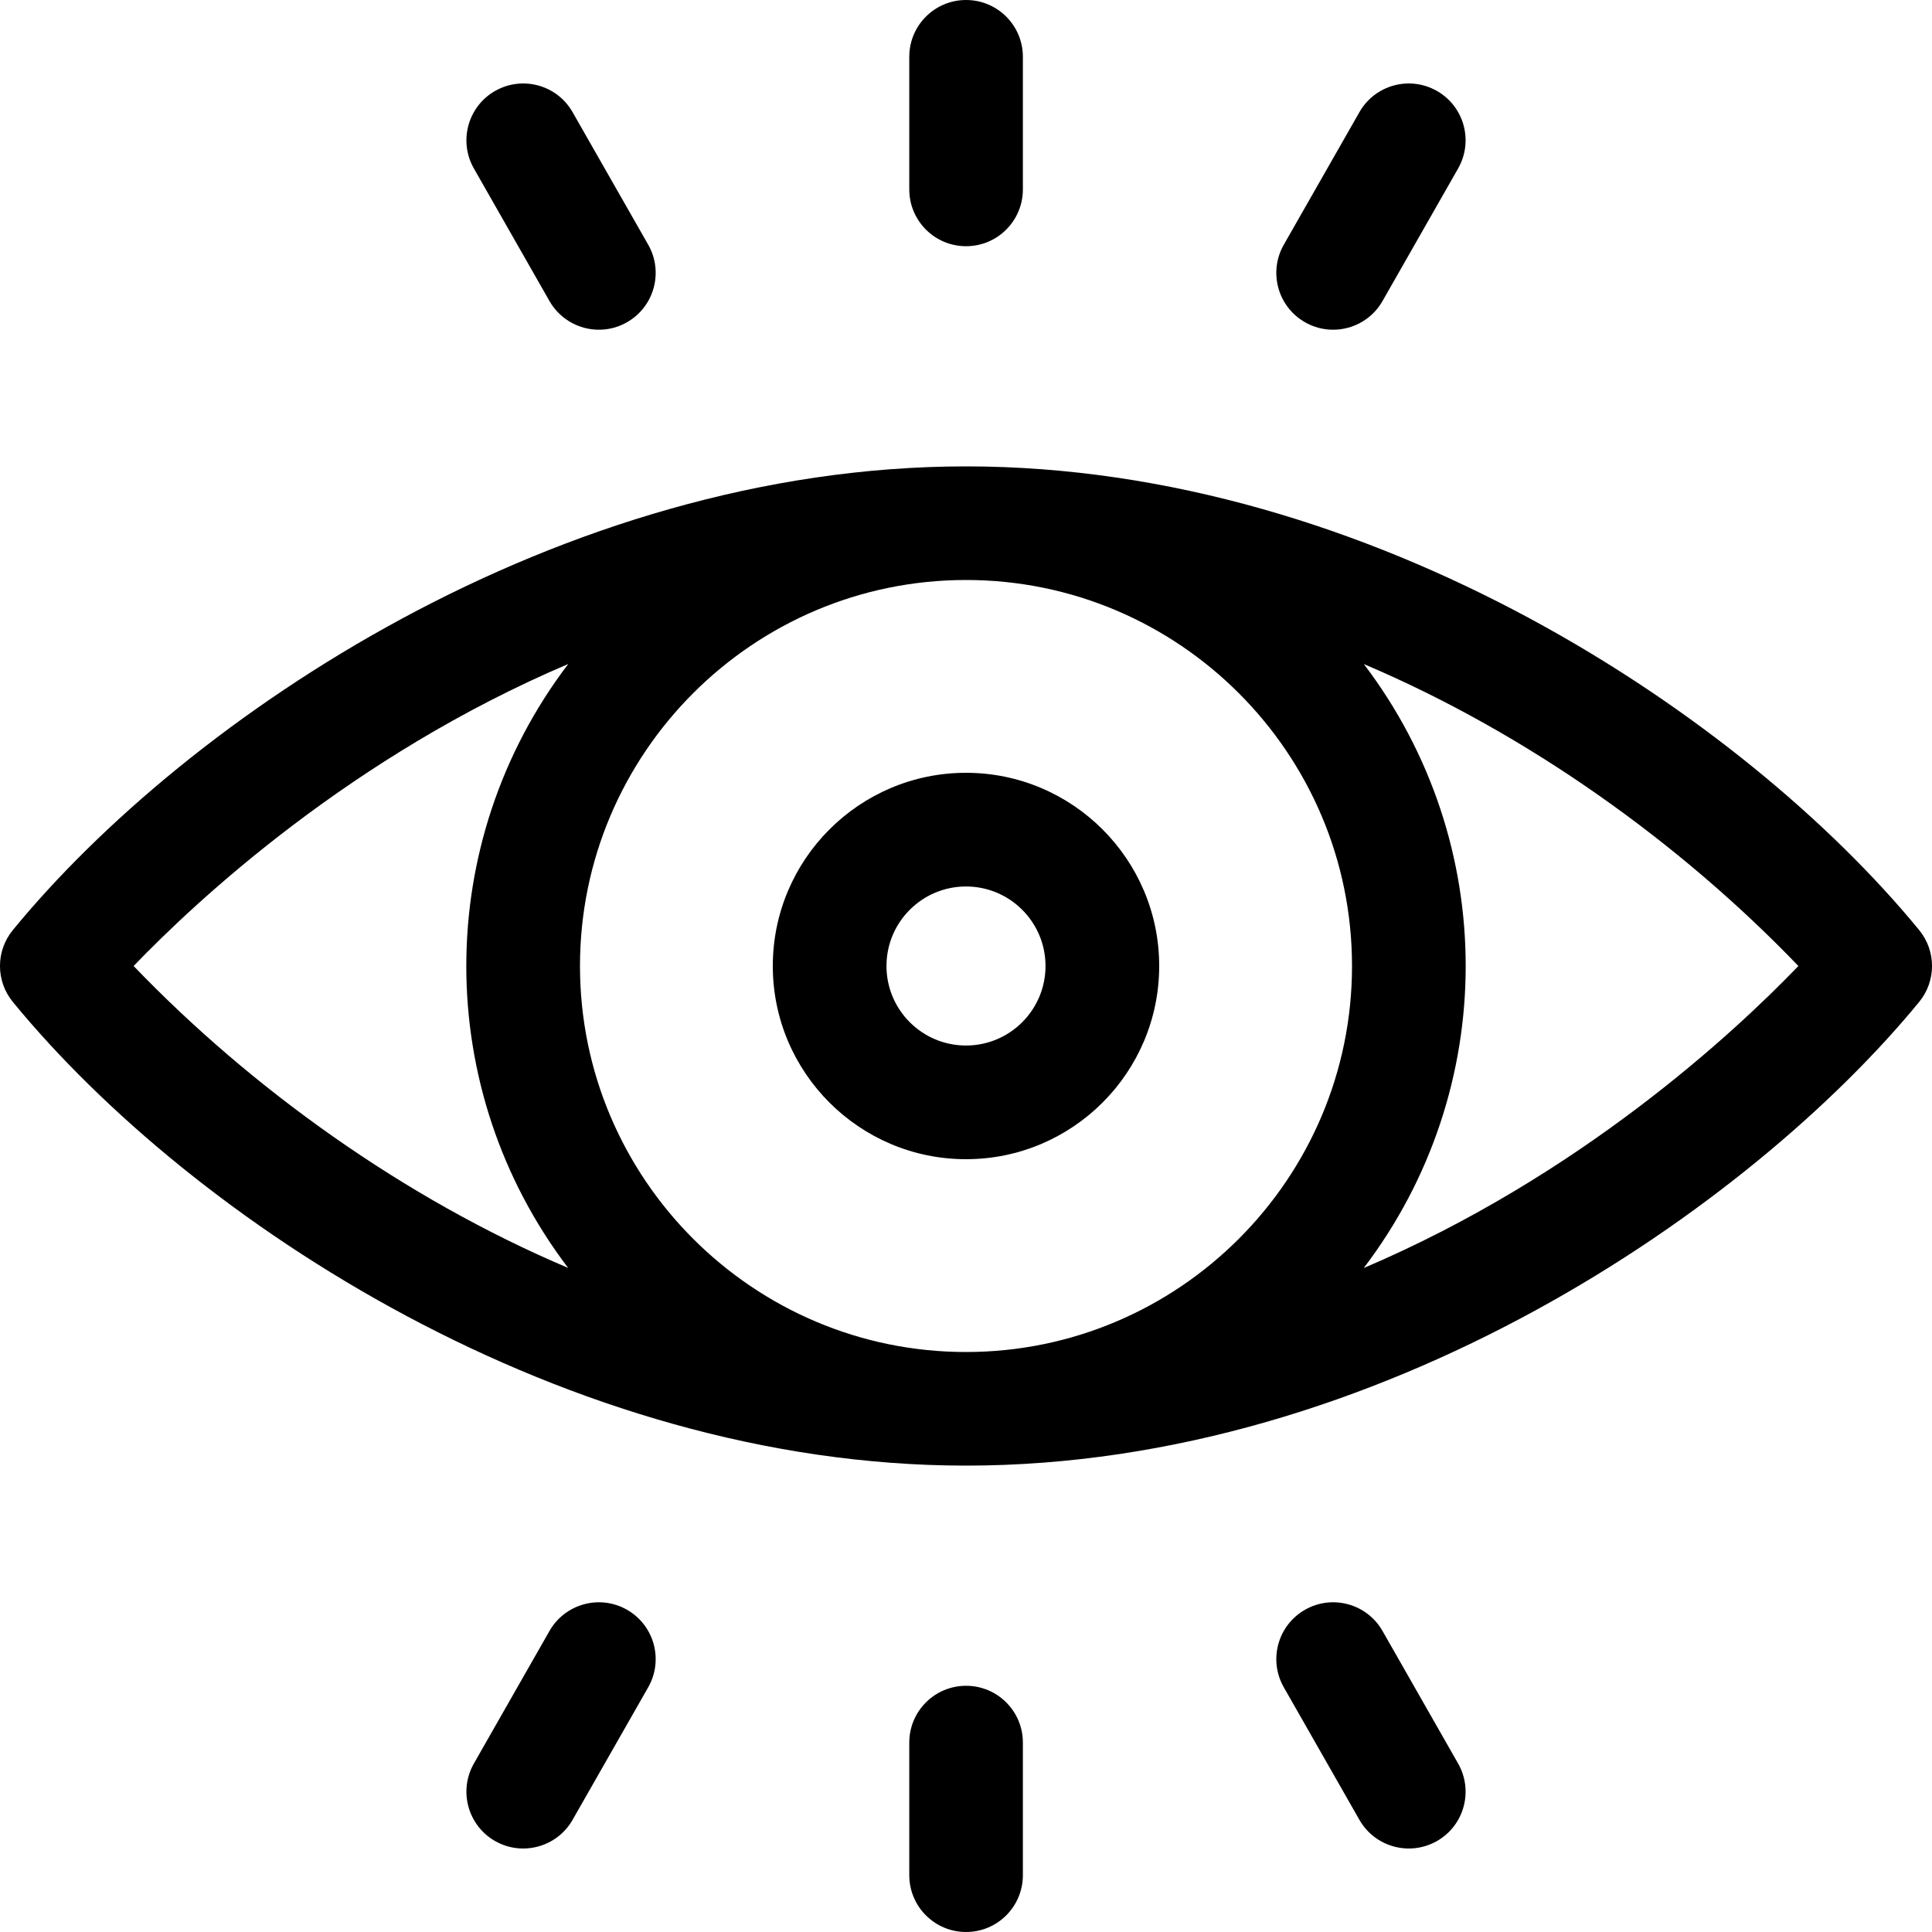 <svg width="25" height="25" viewBox="0 0 25 25" fill="none" xmlns="http://www.w3.org/2000/svg">
<path d="M24.833 12.034C22.561 9.265 17.75 6.035 12.5 6.035C7.231 6.035 2.42 9.287 0.167 12.034C-0.056 12.305 -0.056 12.695 0.167 12.966C2.493 15.802 7.315 18.965 12.5 18.965C17.869 18.965 22.66 15.614 24.833 12.966C25.056 12.695 25.056 12.305 24.833 12.034ZM17.495 12.5C17.495 15.254 15.254 17.495 12.5 17.495C9.746 17.495 7.505 15.254 7.505 12.5C7.505 9.746 9.746 7.505 12.5 7.505C15.254 7.505 17.495 9.746 17.495 12.5ZM1.729 12.5C2.556 11.64 4.552 9.784 7.353 8.592C5.595 10.902 5.594 14.096 7.352 16.407C5.222 15.504 3.244 14.078 1.729 12.5ZM17.647 16.408C19.405 14.098 19.406 10.904 17.648 8.593C19.778 9.496 21.756 10.922 23.271 12.5C22.444 13.36 20.448 15.216 17.647 16.408Z" fill="black"/>
<path d="M10 12.5C10 13.879 11.121 15 12.5 15C13.879 15 15 13.879 15 12.5C15 11.121 13.879 10 12.5 10C11.121 10 10 11.121 10 12.5ZM13.529 12.5C13.529 13.068 13.068 13.529 12.5 13.529C11.932 13.529 11.471 13.068 11.471 12.5C11.471 11.932 11.932 11.471 12.5 11.471C13.068 11.471 13.529 11.932 13.529 12.5Z" fill="black"/>
<path d="M12.501 3.186C12.907 3.186 13.236 2.857 13.236 2.451V0.735C13.236 0.329 12.907 0 12.501 0C12.095 0 11.766 0.329 11.766 0.735V2.451C11.766 2.857 12.095 3.186 12.501 3.186Z" fill="black"/>
<path d="M16.887 4.17C17.239 4.371 17.689 4.248 17.89 3.895L18.868 2.18C19.069 1.827 18.947 1.378 18.594 1.177C18.241 0.976 17.792 1.098 17.591 1.451L16.612 3.167C16.411 3.52 16.534 3.969 16.887 4.17Z" fill="black"/>
<path d="M7.11 3.895C7.312 4.248 7.761 4.371 8.113 4.17C8.466 3.969 8.589 3.52 8.388 3.167L7.409 1.451C7.208 1.098 6.759 0.976 6.406 1.177C6.054 1.378 5.931 1.827 6.132 2.18L7.11 3.895Z" fill="black"/>
<path d="M12.501 21.814C12.095 21.814 11.766 22.143 11.766 22.549V24.264C11.766 24.671 12.095 25 12.501 25C12.907 25 13.236 24.671 13.236 24.264V22.549C13.236 22.143 12.907 21.814 12.501 21.814Z" fill="black"/>
<path d="M8.113 20.83C7.761 20.629 7.312 20.752 7.11 21.105L6.132 22.82C5.931 23.173 6.054 23.622 6.406 23.823C6.759 24.024 7.208 23.901 7.409 23.549L8.388 21.833C8.589 21.48 8.466 21.031 8.113 20.83Z" fill="black"/>
<path d="M17.89 21.105C17.689 20.752 17.239 20.629 16.887 20.83C16.534 21.031 16.411 21.48 16.612 21.833L17.591 23.549C17.792 23.901 18.241 24.024 18.594 23.823C18.947 23.622 19.069 23.173 18.868 22.82L17.89 21.105Z" fill="black"/>
</svg>
